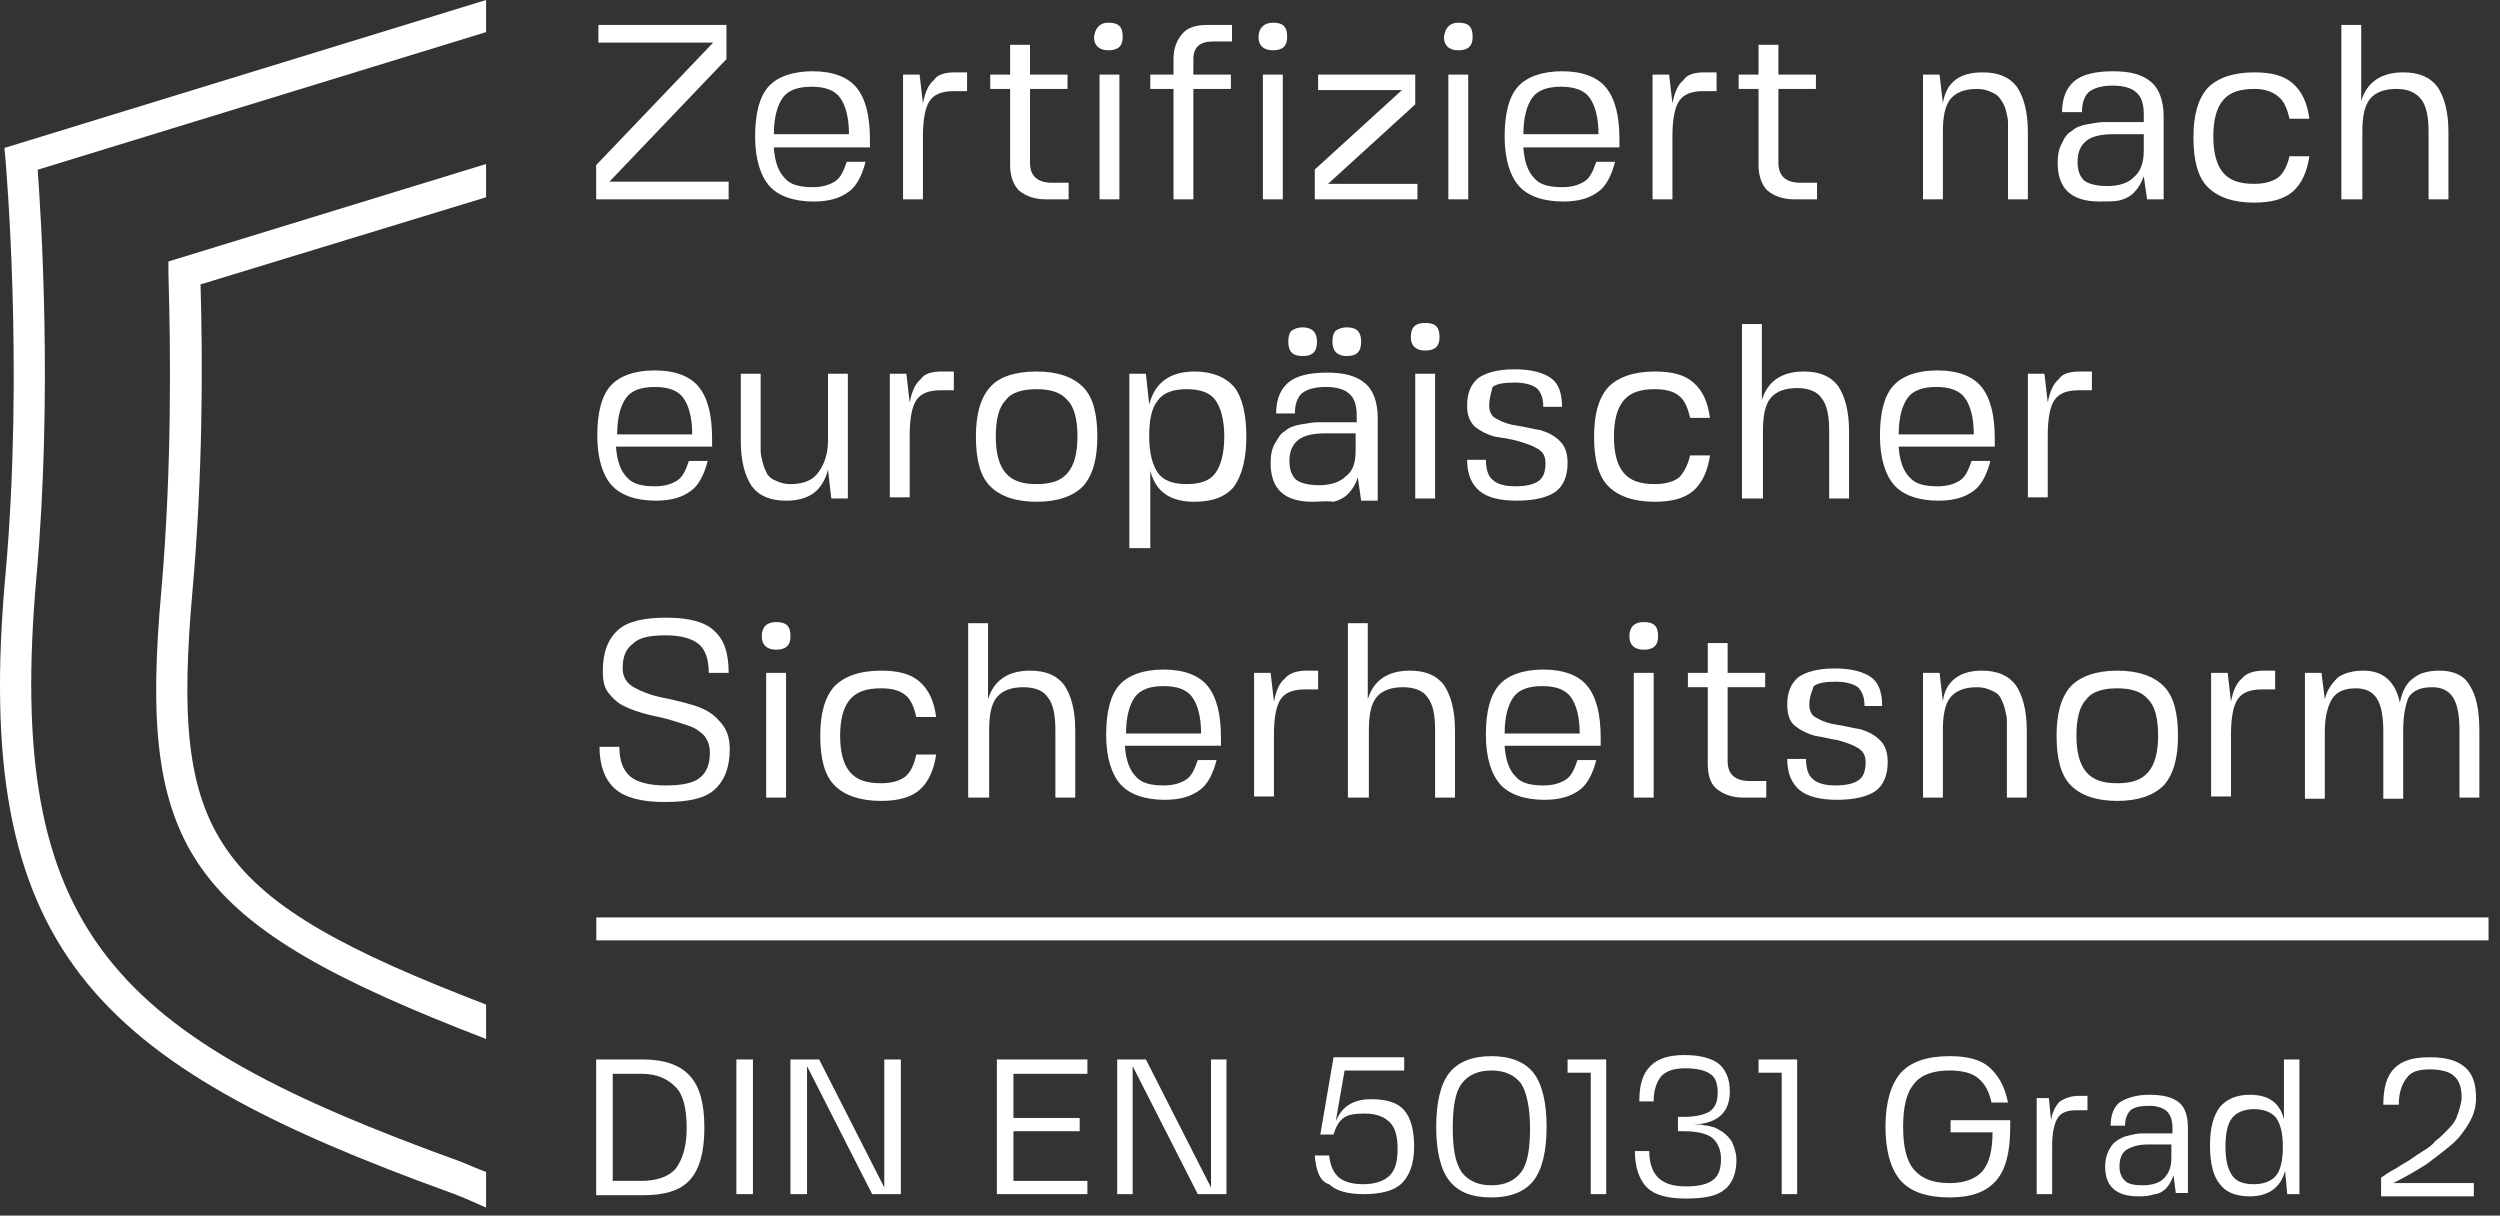 <svg xmlns="http://www.w3.org/2000/svg" width="218" height="106" viewBox="0 0 218 106" fill="none"><rect x="0" y="0" width="218" height="106" fill="#333333" stroke="none"/><path d="M60.169 93.829C61.035 94.791 61.42 96.235 61.42 98.353C61.42 100.374 61.035 101.914 60.169 102.877C59.303 103.839 57.955 104.224 56.03 104.224H51.987V92.385H56.03C57.955 92.385 59.303 92.866 60.169 93.829ZM55.934 93.636H53.431V102.973H55.934C57.281 102.973 58.34 102.588 58.918 101.914C59.495 101.144 59.88 99.989 59.88 98.353C59.88 96.716 59.592 95.465 58.918 94.791C58.244 94.118 57.378 93.636 55.934 93.636Z" fill="white"></path><path d="M64.212 92.385H65.656V104.128H64.212V92.385Z" fill="white"></path><path d="M77.11 92.385H78.554V104.128H76.051L70.372 92.963V104.128H68.928V92.385H71.431L77.11 103.551V92.385Z" fill="white"></path><path d="M94.821 93.636H88.372V97.487H94.147V98.642H88.372V102.973H94.821V104.128H86.928V92.385H94.821V93.636Z" fill="white"></path><path d="M105.505 92.385H106.949V104.128H104.446L98.767 92.963V104.128H97.42V92.385H99.922L105.601 103.551V92.385H105.505Z" fill="white"></path><path d="M114.649 100.759H115.901C115.997 101.626 116.286 102.299 116.767 102.684C117.248 103.069 117.922 103.262 118.885 103.262C119.943 103.262 120.713 102.973 121.195 102.492C121.676 102.011 121.869 101.24 121.869 100.182C121.869 99.123 121.676 98.353 121.195 97.872C120.713 97.39 120.04 97.102 118.981 97.102C118.115 97.102 117.537 97.198 117.152 97.487C116.767 97.775 116.478 98.257 116.286 98.93H115.131L116.286 92.192H122.446V93.348H117.248L116.478 97.775C116.767 97.102 117.152 96.62 117.633 96.332C118.115 96.043 118.692 95.85 119.558 95.85C120.906 95.85 121.869 96.139 122.446 96.813C123.024 97.487 123.312 98.545 123.312 99.989C123.312 101.433 122.927 102.492 122.254 103.166C121.58 103.839 120.425 104.128 118.885 104.128C117.537 104.128 116.478 103.839 115.901 103.262C115.131 103.069 114.746 102.107 114.649 100.759Z" fill="white"></path><path d="M130.05 92.096C131.687 92.096 132.938 92.578 133.708 93.54C134.478 94.503 134.863 96.139 134.863 98.257C134.863 100.374 134.478 102.01 133.708 102.973C132.938 103.936 131.687 104.417 130.05 104.417C128.318 104.417 127.163 103.936 126.393 102.973C125.622 102.01 125.237 100.374 125.237 98.257C125.237 96.139 125.622 94.503 126.393 93.54C127.163 92.578 128.414 92.096 130.05 92.096ZM127.451 102.203C128.029 102.973 128.895 103.358 130.05 103.358C131.205 103.358 132.072 102.973 132.649 102.203C133.227 101.433 133.419 100.085 133.419 98.353C133.419 96.62 133.13 95.273 132.649 94.503C132.072 93.733 131.205 93.347 130.05 93.347C128.895 93.347 128.029 93.733 127.451 94.503C126.874 95.273 126.681 96.62 126.681 98.353C126.681 100.085 126.874 101.337 127.451 102.203Z" fill="white"></path><path d="M136.692 93.54V92.385H140.061V104.128H138.713V93.54H136.692Z" fill="white"></path><path d="M146.414 97.39H146.895C147.857 97.39 148.627 97.198 149.109 96.909C149.59 96.524 149.783 96.043 149.783 95.273C149.783 94.503 149.59 93.925 149.109 93.636C148.724 93.348 147.954 93.155 146.991 93.155C146.029 93.155 145.355 93.348 144.874 93.829C144.488 94.31 144.2 94.984 144.2 96.043H142.948C142.948 94.599 143.237 93.636 143.911 92.963C144.585 92.289 145.547 92 146.895 92C148.242 92 149.301 92.289 149.879 92.77C150.456 93.251 150.841 94.021 150.841 95.176C150.841 97.005 149.783 97.968 147.665 98.064C147.857 98.064 148.05 98.064 148.242 98.064C148.435 98.064 148.627 98.16 148.916 98.16C149.205 98.257 149.398 98.257 149.59 98.353C149.783 98.449 149.975 98.545 150.264 98.738C150.456 98.93 150.649 99.027 150.841 99.315C151.034 99.508 151.13 99.797 151.226 100.085C151.323 100.374 151.419 100.759 151.419 101.144C151.419 102.299 151.034 103.262 150.36 103.743C149.686 104.321 148.531 104.513 146.991 104.513C145.451 104.513 144.296 104.224 143.622 103.551C142.948 102.877 142.563 101.818 142.563 100.374H143.815C143.815 101.433 144.103 102.203 144.585 102.684C145.066 103.166 145.836 103.454 146.991 103.454C148.146 103.454 148.916 103.262 149.398 102.877C149.879 102.492 150.071 101.914 150.071 101.048C150.071 100.278 149.783 99.604 149.301 99.219C148.82 98.834 147.954 98.642 146.799 98.642H146.317V97.39H146.414Z" fill="white"></path><path d="M153.344 93.54V92.385H156.713V104.128H155.365V93.54H153.344Z" fill="white"></path><path d="M170.092 98.834V97.679H175.29V98.257C175.29 100.47 174.905 102.01 174.039 102.973C173.173 103.936 171.921 104.417 169.996 104.417C168.071 104.417 166.627 103.936 165.761 102.973C164.895 102.01 164.413 100.374 164.413 98.257C164.413 96.139 164.895 94.503 165.761 93.54C166.627 92.578 168.071 92.096 169.996 92.096C171.536 92.096 172.691 92.385 173.461 93.059C174.231 93.733 174.809 94.695 175.098 96.139H173.654C173.461 95.176 173.076 94.503 172.499 94.021C171.921 93.54 171.055 93.347 169.996 93.347C168.552 93.347 167.493 93.733 166.916 94.503C166.242 95.273 165.953 96.524 165.953 98.257C165.953 99.989 166.242 101.24 166.916 102.01C167.59 102.781 168.552 103.166 169.996 103.166C171.344 103.166 172.306 102.781 172.884 102.107C173.461 101.433 173.75 100.278 173.75 98.738H170.092V98.834Z" fill="white"></path><path d="M181.258 95.561H182.028V96.813H181.065C180.295 96.813 179.718 97.005 179.429 97.487C179.14 97.968 178.948 98.738 178.948 99.893V104.128H177.6V95.754H178.659L178.852 97.679C178.948 97.005 179.237 96.428 179.622 96.043C180.103 95.754 180.584 95.561 181.258 95.561Z" fill="white"></path><path d="M186.456 104.321C184.531 104.321 183.568 103.454 183.568 101.722C183.568 101.24 183.664 100.759 183.857 100.374C184.049 99.989 184.242 99.7 184.531 99.508C184.819 99.315 185.108 99.123 185.589 99.027C185.974 98.93 186.359 98.834 186.745 98.834C187.033 98.834 187.515 98.834 187.996 98.834H189.44V98.353C189.44 97.679 189.247 97.198 188.958 96.909C188.67 96.62 188.092 96.428 187.418 96.428C186.648 96.428 186.167 96.524 185.782 96.813C185.493 97.102 185.301 97.583 185.301 98.16H184.049C184.049 97.198 184.338 96.524 184.819 96.139C185.397 95.754 186.263 95.465 187.418 95.465C188.573 95.465 189.44 95.658 190.017 96.139C190.595 96.62 190.787 97.39 190.787 98.449V104.032H189.728L189.536 102.492C189.343 102.973 189.151 103.358 188.862 103.647C188.573 103.936 188.188 104.128 187.9 104.128C187.322 104.321 186.937 104.321 186.456 104.321ZM189.343 100.952V99.797H187.322C186.456 99.797 185.878 99.989 185.397 100.278C185.012 100.567 184.819 101.048 184.819 101.722C184.819 102.299 185.012 102.684 185.301 102.973C185.589 103.262 186.167 103.358 186.841 103.358C187.611 103.358 188.285 103.166 188.67 102.781C189.151 102.299 189.343 101.722 189.343 100.952Z" fill="white"></path><path d="M199.161 92.385H200.509V104.128H199.45L199.258 102.107C198.873 103.551 197.814 104.321 196.178 104.321C194.926 104.321 194.06 103.936 193.579 103.262C193.001 102.588 192.712 101.433 192.712 99.893C192.712 98.353 193.001 97.294 193.579 96.524C194.156 95.85 195.022 95.465 196.178 95.465C197.814 95.465 198.776 96.139 199.161 97.583V92.385ZM194.637 97.487C194.252 97.968 194.06 98.834 194.06 99.989C194.06 101.144 194.252 101.914 194.637 102.492C195.022 103.069 195.696 103.262 196.563 103.262C197.429 103.262 198.103 102.973 198.488 102.492C198.873 102.011 199.065 101.144 199.065 99.989C199.065 98.834 198.873 98.064 198.488 97.487C198.103 97.005 197.429 96.716 196.563 96.716C195.696 96.716 195.022 97.005 194.637 97.487Z" fill="white"></path><path d="M214.658 95.754C214.658 94.888 214.466 94.214 213.985 93.829C213.6 93.444 212.83 93.251 211.867 93.251C210.905 93.251 210.231 93.444 209.846 94.021C209.461 94.503 209.172 95.273 209.172 96.332H207.824C207.824 94.888 208.113 93.829 208.787 93.155C209.461 92.481 210.423 92.192 211.867 92.192C213.311 92.192 214.273 92.481 214.947 93.059C215.621 93.636 215.91 94.503 215.91 95.754C215.91 96.524 215.717 97.198 215.332 97.872C214.947 98.545 214.466 99.219 213.792 99.797C213.118 100.374 212.348 100.952 211.578 101.529C210.808 102.011 209.846 102.588 208.691 103.166H215.717V104.321H207.632V102.684C207.921 102.492 208.306 102.203 208.883 101.914C209.461 101.529 209.846 101.337 210.135 101.144C210.423 100.952 210.808 100.663 211.29 100.374C211.771 100.085 212.156 99.797 212.348 99.508C212.637 99.315 212.926 99.027 213.215 98.738C213.503 98.449 213.792 98.16 213.985 97.872C214.177 97.583 214.273 97.294 214.37 97.005C214.466 96.716 214.658 96.043 214.658 95.754Z" fill="white"></path><path d="M53.142 15.84H63.538V17.38H51.987V14.396L62.19 3.712H52.18V2.172H63.345V5.156L53.142 15.84Z" fill="white"></path><path d="M67.484 12.952C67.581 14.107 67.869 14.974 68.447 15.551C68.928 16.129 69.794 16.321 70.853 16.321C71.72 16.321 72.297 16.129 72.778 15.84C73.26 15.551 73.549 14.974 73.837 14.107H75.474C75.185 15.262 74.704 16.225 74.03 16.706C73.26 17.284 72.297 17.573 70.95 17.573C69.217 17.573 67.869 17.091 67.099 16.225C66.329 15.359 65.848 13.915 65.848 11.893C65.848 9.872 66.233 8.428 67.003 7.562C67.773 6.696 69.121 6.214 70.853 6.214C72.586 6.214 73.933 6.696 74.704 7.658C75.474 8.621 75.859 10.065 75.859 12.182V12.856H67.484V12.952ZM74.03 11.701C74.03 10.257 73.741 9.198 73.26 8.525C72.778 7.851 71.912 7.562 70.757 7.562C69.602 7.562 68.736 7.851 68.254 8.525C67.773 9.198 67.484 10.257 67.484 11.701H74.03Z" fill="white"></path><path d="M83.27 6.311H84.329V7.947H83.174C82.115 7.947 81.441 8.236 81.056 8.813C80.671 9.391 80.479 10.45 80.479 11.893V17.38H78.746V6.503H80.19L80.479 9.006C80.671 8.043 80.96 7.369 81.441 6.984C81.73 6.503 82.404 6.311 83.27 6.311Z" fill="white"></path><path d="M89.816 14.204C89.816 15.359 90.489 15.936 91.741 15.936H93.184V17.38H91.163C90.201 17.38 89.431 17.091 88.853 16.61C88.372 16.129 88.083 15.359 88.083 14.396V7.754H86.35V6.503H88.083V3.904H89.816V6.503H93.088V7.754H89.816V14.204Z" fill="white"></path><path d="M96.65 1.979C97.131 1.979 97.42 2.075 97.612 2.268C97.805 2.46 97.901 2.749 97.901 3.231C97.901 4.001 97.516 4.386 96.65 4.386C95.88 4.386 95.398 4.001 95.398 3.231C95.495 2.46 95.88 1.979 96.65 1.979ZM97.612 17.38H95.88V6.503H97.612V17.38Z" fill="white"></path><path d="M105.794 3.616C104.639 3.616 104.061 4.097 104.061 5.156V6.503H107.334V7.754H104.061V17.38H102.329V7.754H100.307V6.503H102.329V5.156C102.329 4.193 102.617 3.519 103.099 2.942C103.58 2.364 104.35 2.172 105.409 2.172H107.43V3.616H105.794Z" fill="white"></path><path d="M110.992 1.979C111.473 1.979 111.762 2.075 111.954 2.268C112.147 2.46 112.243 2.749 112.243 3.231C112.243 4.001 111.858 4.386 110.992 4.386C110.222 4.386 109.74 4.001 109.74 3.231C109.74 2.46 110.222 1.979 110.992 1.979ZM111.858 17.38H110.125V6.503H111.858V17.38Z" fill="white"></path><path d="M115.804 16.032H123.601V17.38H114.649V14.781L122.254 7.851H114.938V6.503H123.409V9.102L115.804 16.032Z" fill="white"></path><path d="M127.163 1.979C127.644 1.979 127.933 2.075 128.125 2.268C128.318 2.46 128.414 2.749 128.414 3.231C128.414 4.001 128.029 4.386 127.163 4.386C126.393 4.386 125.911 4.001 125.911 3.231C126.008 2.46 126.393 1.979 127.163 1.979ZM128.029 17.38H126.296V6.503H128.029V17.38Z" fill="white"></path><path d="M132.842 12.952C132.938 14.107 133.227 14.974 133.804 15.551C134.285 16.129 135.152 16.321 136.211 16.321C137.077 16.321 137.654 16.129 138.136 15.84C138.617 15.551 138.906 14.974 139.194 14.107H140.831C140.542 15.262 140.061 16.225 139.387 16.706C138.617 17.284 137.654 17.573 136.307 17.573C134.574 17.573 133.227 17.091 132.457 16.225C131.687 15.359 131.205 13.915 131.205 11.893C131.205 9.872 131.59 8.428 132.36 7.562C133.13 6.696 134.478 6.214 136.211 6.214C137.943 6.214 139.291 6.696 140.061 7.658C140.831 8.621 141.216 10.065 141.216 12.182V12.856H132.842V12.952ZM139.387 11.701C139.387 10.257 139.098 9.198 138.617 8.525C138.136 7.851 137.269 7.562 136.114 7.562C134.959 7.562 134.093 7.851 133.612 8.525C133.13 9.198 132.842 10.257 132.842 11.701H139.387Z" fill="white"></path><path d="M148.627 6.311H149.686V7.947H148.531C147.472 7.947 146.799 8.236 146.414 8.813C146.029 9.391 145.836 10.45 145.836 11.893V17.38H144.103V6.503H145.547L145.836 9.006C146.029 8.043 146.317 7.369 146.799 6.984C147.087 6.503 147.761 6.311 148.627 6.311Z" fill="white"></path><path d="M155.077 14.204C155.077 15.359 155.75 15.936 157.002 15.936H158.445V17.38H156.424C155.462 17.38 154.692 17.091 154.114 16.61C153.633 16.129 153.344 15.359 153.344 14.396V7.754H151.611V6.503H153.344V3.904H155.077V6.503H158.349V7.754H155.077V14.204Z" fill="white"></path><path d="M172.884 6.311C174.231 6.311 175.194 6.696 175.868 7.562C176.445 8.428 176.83 9.68 176.83 11.508V17.38H175.098V11.893C175.098 11.412 175.098 11.027 175.098 10.642C175.098 10.353 175.001 9.968 174.905 9.583C174.809 9.198 174.616 8.91 174.424 8.621C174.231 8.332 173.943 8.14 173.654 8.043C173.269 7.851 172.884 7.755 172.402 7.755C171.344 7.755 170.574 8.043 170.092 8.621C169.611 9.198 169.419 10.161 169.419 11.508V17.38H167.686V6.503H169.13L169.419 9.006C169.707 7.177 170.862 6.311 172.884 6.311Z" fill="white"></path><path d="M183.087 17.573C180.584 17.573 179.429 16.418 179.429 14.204C179.429 13.53 179.525 12.952 179.814 12.471C180.007 11.99 180.295 11.605 180.68 11.412C180.969 11.123 181.45 10.931 182.028 10.835C182.606 10.738 183.087 10.642 183.472 10.642C183.857 10.642 184.434 10.642 185.108 10.642H186.937V9.968C186.937 9.102 186.745 8.428 186.263 8.043C185.878 7.658 185.108 7.466 184.242 7.466C183.279 7.466 182.606 7.658 182.124 8.043C181.739 8.428 181.547 9.006 181.547 9.776H179.814C179.814 8.525 180.199 7.658 180.873 7.081C181.547 6.503 182.702 6.214 184.242 6.214C185.782 6.214 186.841 6.503 187.611 7.177C188.285 7.755 188.67 8.813 188.67 10.161V17.38H187.226L186.937 15.359C186.745 15.936 186.456 16.418 186.071 16.802C185.686 17.188 185.204 17.38 184.819 17.476C184.338 17.573 183.761 17.573 183.087 17.573ZM186.937 13.145V11.701H184.338C183.183 11.701 182.413 11.893 181.932 12.278C181.45 12.664 181.162 13.241 181.162 14.107C181.162 14.877 181.354 15.359 181.739 15.744C182.124 16.032 182.798 16.225 183.761 16.225C184.819 16.225 185.589 15.936 186.071 15.455C186.648 14.974 186.937 14.204 186.937 13.145Z" fill="white"></path><path d="M199.643 13.626H201.375C201.183 14.974 200.701 16.032 199.931 16.706C199.161 17.38 198.006 17.669 196.563 17.669C194.734 17.669 193.386 17.188 192.52 16.321C191.654 15.455 191.268 14.011 191.268 11.99C191.268 10.065 191.654 8.621 192.52 7.658C193.386 6.792 194.734 6.311 196.563 6.311C198.103 6.311 199.161 6.599 199.931 7.273C200.701 7.947 201.183 8.91 201.375 10.353H199.643C199.45 9.487 199.161 8.813 198.68 8.428C198.103 7.947 197.429 7.755 196.563 7.755C195.311 7.755 194.445 8.043 193.867 8.717C193.29 9.391 193.001 10.45 193.001 11.893C193.001 13.337 193.29 14.396 193.867 15.07C194.445 15.744 195.311 16.032 196.563 16.032C197.429 16.032 198.199 15.84 198.68 15.455C199.065 15.166 199.45 14.492 199.643 13.626Z" fill="white"></path><path d="M205.899 17.38H204.167V2.172H205.899V8.813C206.381 7.177 207.632 6.311 209.557 6.311C210.905 6.311 211.867 6.696 212.541 7.562C213.118 8.428 213.503 9.68 213.503 11.508V17.38H211.771V11.508C211.771 10.161 211.578 9.198 211.097 8.621C210.616 8.043 209.942 7.754 208.979 7.754C207.921 7.754 207.151 8.043 206.669 8.621C206.188 9.198 205.996 10.161 205.996 11.508V17.38H205.899Z" fill="white"></path><path d="M53.72 39.037C53.816 40.192 54.105 41.059 54.682 41.636C55.164 42.214 56.03 42.406 57.089 42.406C57.955 42.406 58.533 42.214 59.014 41.925C59.495 41.636 59.784 41.059 60.073 40.192H61.709C61.42 41.347 60.939 42.31 60.265 42.791C59.495 43.369 58.533 43.658 57.185 43.658C55.453 43.658 54.105 43.176 53.335 42.31C52.565 41.444 52.084 40 52.084 37.979C52.084 35.957 52.469 34.513 53.239 33.647C54.009 32.781 55.356 32.3 57.089 32.3C58.821 32.3 60.169 32.781 60.939 33.743C61.709 34.706 62.094 36.15 62.094 38.267V38.941H53.72V39.037ZM60.361 37.882C60.361 36.438 60.073 35.38 59.592 34.706C59.11 34.032 58.244 33.743 57.089 33.743C55.934 33.743 55.068 34.032 54.586 34.706C54.105 35.38 53.816 36.438 53.816 37.882H60.361Z" fill="white"></path><path d="M72.201 38.46V32.588H73.933V43.465H72.49L72.201 40.962C71.72 42.791 70.565 43.658 68.543 43.658C67.196 43.658 66.233 43.273 65.559 42.406C64.982 41.54 64.597 40.289 64.597 38.46V32.588H66.329V38.075C66.329 38.556 66.329 38.941 66.329 39.326C66.329 39.615 66.426 40 66.522 40.385C66.618 40.77 66.811 41.155 66.907 41.347C67.099 41.636 67.388 41.829 67.677 41.925C68.062 42.117 68.447 42.214 68.928 42.214C69.987 42.214 70.757 41.925 71.238 41.347C71.72 40.77 72.201 39.807 72.201 38.46Z" fill="white"></path><path d="M82.115 32.396H83.174V34.032H82.019C80.96 34.032 80.286 34.321 79.901 34.898C79.516 35.476 79.324 36.535 79.324 37.979V43.369H77.591V32.588H79.035L79.324 35.091C79.516 34.128 79.805 33.455 80.286 33.069C80.575 32.588 81.249 32.396 82.115 32.396Z" fill="white"></path><path d="M90.393 32.396C92.222 32.396 93.57 32.877 94.436 33.743C95.302 34.61 95.687 36.053 95.687 38.075C95.687 40 95.302 41.444 94.436 42.406C93.57 43.273 92.222 43.754 90.393 43.754C88.564 43.754 87.217 43.273 86.35 42.406C85.484 41.54 85.099 40.096 85.099 38.075C85.099 36.15 85.484 34.706 86.35 33.743C87.12 32.877 88.468 32.396 90.393 32.396ZM86.832 38.075C86.832 39.519 87.12 40.577 87.698 41.251C88.275 41.925 89.142 42.214 90.393 42.214C91.644 42.214 92.511 41.925 93.088 41.251C93.666 40.577 93.954 39.519 93.954 38.075C93.954 36.535 93.666 35.476 93.088 34.898C92.511 34.225 91.644 33.936 90.393 33.936C89.142 33.936 88.179 34.225 87.698 34.898C87.12 35.476 86.832 36.535 86.832 38.075Z" fill="white"></path><path d="M100.211 47.797H98.478V32.588H99.922L100.211 35.283C100.692 33.358 102.04 32.396 104.158 32.396C105.698 32.396 106.853 32.877 107.623 33.743C108.297 34.61 108.682 36.053 108.682 38.075C108.682 40 108.297 41.444 107.623 42.406C106.949 43.273 105.794 43.754 104.158 43.754C102.04 43.754 100.789 42.888 100.307 41.059V47.797H100.211ZM105.986 41.251C106.468 40.577 106.756 39.519 106.756 38.075C106.756 36.631 106.468 35.572 105.986 34.898C105.505 34.225 104.639 33.936 103.484 33.936C102.329 33.936 101.462 34.225 100.981 34.898C100.404 35.572 100.211 36.631 100.211 38.075C100.211 39.519 100.5 40.577 100.981 41.251C101.462 41.925 102.329 42.214 103.484 42.214C104.639 42.214 105.505 41.925 105.986 41.251Z" fill="white"></path><path d="M114.457 43.754C111.954 43.754 110.799 42.599 110.799 40.385C110.799 39.711 110.895 39.134 111.184 38.652C111.473 38.171 111.665 37.786 112.051 37.593C112.339 37.305 112.821 37.112 113.398 37.016C113.976 36.92 114.457 36.824 114.842 36.824C115.227 36.824 115.804 36.824 116.478 36.824H118.307V36.246C118.307 35.38 118.115 34.706 117.633 34.321C117.248 33.936 116.478 33.743 115.612 33.743C114.649 33.743 113.976 33.936 113.494 34.321C113.109 34.706 112.917 35.283 112.917 36.053H111.28C111.28 34.802 111.665 33.936 112.339 33.358C113.013 32.781 114.168 32.492 115.708 32.492C117.248 32.492 118.307 32.781 119.077 33.455C119.751 34.032 120.136 35.091 120.136 36.438V43.658H118.692L118.403 41.636C118.211 42.214 117.922 42.695 117.537 43.08C117.152 43.465 116.671 43.658 116.286 43.754C115.612 43.658 115.131 43.754 114.457 43.754ZM113.591 28.546C114.361 28.546 114.842 28.931 114.842 29.797C114.842 30.663 114.457 31.048 113.591 31.048C112.724 31.048 112.339 30.663 112.339 29.797C112.339 29.316 112.436 29.027 112.628 28.834C112.917 28.642 113.206 28.546 113.591 28.546ZM118.211 39.23V37.786H115.612C114.457 37.786 113.687 37.978 113.206 38.364C112.724 38.749 112.436 39.326 112.436 40.192C112.436 40.962 112.628 41.444 113.013 41.829C113.398 42.117 114.072 42.31 115.034 42.31C116.093 42.31 116.863 42.021 117.345 41.54C118.018 41.059 118.211 40.289 118.211 39.23ZM117.441 28.546C118.307 28.546 118.692 28.931 118.692 29.797C118.692 30.663 118.307 31.048 117.441 31.048C116.671 31.048 116.189 30.663 116.189 29.797C116.189 29.316 116.286 29.027 116.478 28.834C116.767 28.642 117.056 28.546 117.441 28.546Z" fill="white"></path><path d="M124.275 28.161C124.756 28.161 125.045 28.257 125.237 28.449C125.43 28.642 125.526 28.931 125.526 29.412C125.526 30.182 125.141 30.567 124.275 30.567C123.505 30.567 123.024 30.182 123.024 29.412C123.024 28.546 123.409 28.161 124.275 28.161ZM125.141 43.465H123.409V32.588H125.141V43.465Z" fill="white"></path><path d="M129.858 35.38C129.858 35.861 130.05 36.342 130.532 36.535C131.013 36.824 131.59 37.016 132.264 37.112C132.938 37.209 133.612 37.401 134.285 37.497C134.959 37.69 135.537 37.979 136.018 38.46C136.499 38.941 136.692 39.519 136.692 40.385C136.692 41.54 136.307 42.406 135.633 42.888C134.959 43.369 133.804 43.658 132.264 43.658C130.724 43.658 129.665 43.369 128.991 42.791C128.318 42.214 127.933 41.347 127.933 40.096H129.569C129.569 40.866 129.761 41.54 130.146 41.829C130.531 42.214 131.205 42.406 132.168 42.406C133.13 42.406 133.804 42.214 134.189 41.925C134.574 41.636 134.767 41.155 134.767 40.385C134.767 39.807 134.574 39.422 134.093 39.134C133.612 38.845 133.034 38.652 132.36 38.46C131.687 38.267 131.013 38.171 130.339 38.075C129.665 37.882 129.088 37.594 128.606 37.209C128.125 36.727 127.933 36.15 127.933 35.38C127.933 34.321 128.221 33.551 128.895 32.973C129.569 32.492 130.628 32.203 132.072 32.203C133.515 32.203 134.574 32.492 135.248 32.973C135.922 33.455 136.211 34.321 136.211 35.476H134.574C134.574 34.706 134.382 34.225 133.997 33.84C133.612 33.551 132.938 33.358 132.072 33.358C131.205 33.358 130.531 33.455 130.146 33.743C130.05 34.225 129.858 34.706 129.858 35.38Z" fill="white"></path><path d="M147.376 39.711H149.109C148.916 41.059 148.435 42.117 147.665 42.791C146.895 43.465 145.74 43.754 144.296 43.754C142.467 43.754 141.12 43.273 140.253 42.406C139.387 41.54 139.002 40.096 139.002 38.075C139.002 36.15 139.387 34.706 140.253 33.743C141.12 32.877 142.467 32.396 144.296 32.396C145.836 32.396 146.895 32.684 147.665 33.358C148.435 34.032 148.916 34.995 149.109 36.438H147.376C147.184 35.572 146.895 34.898 146.414 34.513C145.932 34.128 145.259 33.936 144.296 33.936C143.045 33.936 142.178 34.225 141.601 34.898C141.023 35.572 140.735 36.631 140.735 38.075C140.735 39.519 141.023 40.577 141.601 41.251C142.178 41.925 143.045 42.214 144.296 42.214C145.162 42.214 145.932 42.021 146.414 41.636C146.799 41.251 147.184 40.577 147.376 39.711Z" fill="white"></path><path d="M153.633 43.465H151.9V28.257H153.633V34.898C154.114 33.262 155.365 32.396 157.29 32.396C158.638 32.396 159.601 32.781 160.274 33.647C160.852 34.513 161.237 35.765 161.237 37.593V43.465H159.504V37.593C159.504 36.246 159.312 35.283 158.831 34.706C158.445 34.128 157.675 33.84 156.713 33.84C155.654 33.84 154.884 34.128 154.403 34.706C153.922 35.283 153.729 36.246 153.729 37.593V43.465H153.633Z" fill="white"></path><path d="M165.568 39.037C165.665 40.192 165.953 41.059 166.531 41.636C167.012 42.214 167.878 42.406 168.937 42.406C169.804 42.406 170.381 42.214 170.862 41.925C171.344 41.636 171.632 41.059 171.921 40.192H173.558C173.269 41.347 172.788 42.31 172.114 42.791C171.344 43.369 170.381 43.658 169.034 43.658C167.301 43.658 165.953 43.176 165.183 42.31C164.413 41.444 163.932 40 163.932 37.979C163.932 35.957 164.317 34.513 165.087 33.647C165.857 32.781 167.205 32.3 168.937 32.3C170.67 32.3 172.017 32.781 172.788 33.743C173.558 34.706 173.943 36.15 173.943 38.267V38.941H165.568V39.037ZM172.114 37.882C172.114 36.438 171.825 35.38 171.344 34.706C170.862 34.032 169.996 33.743 168.841 33.743C167.686 33.743 166.82 34.032 166.338 34.706C165.857 35.38 165.568 36.438 165.568 37.882H172.114Z" fill="white"></path><path d="M181.354 32.396H182.413V34.032H181.258C180.199 34.032 179.525 34.321 179.14 34.898C178.755 35.476 178.563 36.535 178.563 37.979V43.369H176.83V32.588H178.274L178.563 35.091C178.755 34.128 179.044 33.455 179.525 33.069C179.814 32.588 180.488 32.396 181.354 32.396Z" fill="white"></path><path d="M54.297 58.288C54.297 58.962 54.586 59.54 55.26 59.925C55.934 60.31 56.704 60.599 57.57 60.791C58.533 60.984 59.399 61.176 60.361 61.465C61.324 61.754 62.094 62.139 62.672 62.812C63.345 63.486 63.634 64.256 63.634 65.315C63.634 66.951 63.153 68.106 62.287 68.876C61.42 69.647 59.977 69.935 57.955 69.935C55.934 69.935 54.49 69.55 53.624 68.78C52.757 68.01 52.276 66.759 52.276 65.123H54.009C54.009 66.278 54.297 67.144 54.971 67.722C55.549 68.203 56.608 68.492 58.051 68.492C59.399 68.492 60.458 68.299 61.035 67.818C61.613 67.336 61.902 66.663 61.902 65.604C61.902 65.026 61.709 64.545 61.42 64.16C61.035 63.775 60.65 63.486 60.073 63.294C59.495 63.101 58.918 62.909 58.244 62.716C57.57 62.524 56.896 62.427 56.222 62.235C55.549 62.042 54.971 61.85 54.394 61.561C53.816 61.272 53.431 60.887 53.046 60.406C52.661 59.925 52.565 59.251 52.565 58.481C52.565 56.845 53.046 55.69 53.912 54.919C54.779 54.15 56.222 53.861 58.148 53.861C60.073 53.861 61.517 54.246 62.287 55.016C63.153 55.786 63.538 56.941 63.538 58.673H61.805C61.805 57.518 61.517 56.652 60.939 56.171C60.361 55.69 59.399 55.401 58.051 55.401C56.704 55.401 55.741 55.593 55.26 56.075C54.586 56.556 54.297 57.23 54.297 58.288Z" fill="white"></path><path d="M67.677 54.246C68.158 54.246 68.447 54.342 68.639 54.534C68.832 54.727 68.928 55.016 68.928 55.497C68.928 56.267 68.543 56.652 67.677 56.652C66.907 56.652 66.426 56.267 66.426 55.497C66.426 54.631 66.907 54.246 67.677 54.246ZM68.543 69.55H66.811V58.673H68.543V69.55Z" fill="white"></path><path d="M79.901 65.796H81.634C81.441 67.144 80.96 68.203 80.19 68.876C79.42 69.55 78.265 69.839 76.821 69.839C74.992 69.839 73.645 69.358 72.778 68.492C71.912 67.625 71.527 66.181 71.527 64.16C71.527 62.235 71.912 60.791 72.778 59.828C73.645 58.962 74.992 58.481 76.821 58.481C78.361 58.481 79.42 58.77 80.19 59.444C80.96 60.117 81.441 61.08 81.634 62.524H79.901C79.709 61.657 79.42 60.984 78.939 60.599C78.457 60.214 77.784 60.021 76.821 60.021C75.57 60.021 74.704 60.31 74.126 60.984C73.549 61.657 73.26 62.716 73.26 64.16C73.26 65.604 73.549 66.663 74.126 67.336C74.704 68.01 75.57 68.299 76.821 68.299C77.687 68.299 78.457 68.106 78.939 67.722C79.42 67.336 79.709 66.663 79.901 65.796Z" fill="white"></path><path d="M86.158 69.55H84.425V54.342H86.158V60.984C86.639 59.347 87.891 58.481 89.816 58.481C91.163 58.481 92.126 58.866 92.799 59.732C93.377 60.599 93.762 61.85 93.762 63.679V69.55H92.029V63.679C92.029 62.331 91.837 61.369 91.356 60.791C90.971 60.214 90.201 59.925 89.238 59.925C88.179 59.925 87.409 60.214 86.928 60.791C86.447 61.369 86.254 62.331 86.254 63.679V69.55H86.158Z" fill="white"></path><path d="M98.094 65.123C98.19 66.278 98.478 67.144 99.056 67.721C99.537 68.299 100.404 68.491 101.462 68.491C102.329 68.491 102.906 68.299 103.388 68.01C103.869 67.721 104.158 67.144 104.446 66.278H106.083C105.794 67.433 105.313 68.395 104.639 68.876C103.869 69.454 102.906 69.743 101.559 69.743C99.826 69.743 98.478 69.261 97.709 68.395C96.939 67.529 96.457 66.085 96.457 64.064C96.457 62.042 96.842 60.599 97.612 59.732C98.382 58.866 99.73 58.385 101.462 58.385C103.195 58.385 104.543 58.866 105.313 59.828C106.083 60.791 106.468 62.235 106.468 64.353V65.026H98.094V65.123ZM104.735 63.967C104.735 62.524 104.446 61.465 103.965 60.791C103.484 60.117 102.618 59.828 101.462 59.828C100.307 59.828 99.441 60.117 98.96 60.791C98.478 61.465 98.19 62.524 98.19 63.967H104.735Z" fill="white"></path><path d="M113.879 58.481H114.938V60.117H113.783C112.724 60.117 112.051 60.406 111.665 60.984C111.28 61.561 111.088 62.62 111.088 64.064V69.454H109.355V58.673H110.799L111.088 61.176C111.28 60.214 111.569 59.54 112.051 59.155C112.339 58.77 113.013 58.481 113.879 58.481Z" fill="white"></path><path d="M119.27 69.55H117.537V54.342H119.27V60.984C119.751 59.347 121.002 58.481 122.927 58.481C124.275 58.481 125.237 58.866 125.911 59.732C126.489 60.599 126.874 61.85 126.874 63.679V69.55H125.141V63.679C125.141 62.331 124.949 61.369 124.467 60.791C124.082 60.214 123.312 59.925 122.35 59.925C121.291 59.925 120.521 60.214 120.04 60.791C119.558 61.369 119.366 62.331 119.366 63.679V69.55H119.27Z" fill="white"></path><path d="M131.205 65.123C131.302 66.278 131.59 67.144 132.168 67.721C132.649 68.299 133.515 68.491 134.574 68.491C135.441 68.491 136.018 68.299 136.499 68.01C136.981 67.721 137.269 67.144 137.558 66.278H139.194C138.906 67.433 138.424 68.395 137.751 68.876C136.981 69.454 136.018 69.743 134.67 69.743C132.938 69.743 131.59 69.261 130.82 68.395C130.05 67.529 129.569 66.085 129.569 64.064C129.569 62.042 129.954 60.599 130.724 59.732C131.494 58.866 132.842 58.385 134.574 58.385C136.307 58.385 137.654 58.866 138.424 59.828C139.194 60.791 139.579 62.235 139.579 64.353V65.026H131.205V65.123ZM137.751 63.967C137.751 62.524 137.462 61.465 136.981 60.791C136.499 60.117 135.633 59.828 134.478 59.828C133.323 59.828 132.457 60.117 131.975 60.791C131.494 61.465 131.205 62.524 131.205 63.967H137.751Z" fill="white"></path><path d="M143.333 54.246C143.815 54.246 144.103 54.342 144.296 54.534C144.489 54.727 144.585 55.016 144.585 55.497C144.585 56.267 144.2 56.652 143.333 56.652C142.563 56.652 142.082 56.267 142.082 55.497C142.082 54.631 142.563 54.246 143.333 54.246ZM144.2 69.55H142.467V58.673H144.2V69.55Z" fill="white"></path><path d="M150.649 66.374C150.649 67.529 151.323 68.106 152.574 68.106H154.018V69.55H151.996C151.034 69.55 150.264 69.261 149.686 68.78C149.109 68.299 148.916 67.529 148.916 66.566V59.925H147.184V58.673H148.916V56.075H150.649V58.673H153.922V59.925H150.649V66.374Z" fill="white"></path><path d="M157.772 61.465C157.772 61.946 157.964 62.427 158.446 62.62C158.927 62.909 159.504 63.101 160.178 63.197C160.852 63.294 161.526 63.486 162.199 63.582C162.873 63.775 163.451 64.064 163.932 64.545C164.413 65.026 164.606 65.604 164.606 66.47C164.606 67.625 164.221 68.491 163.547 68.973C162.873 69.454 161.718 69.743 160.178 69.743C158.734 69.743 157.579 69.454 156.905 68.876C156.232 68.299 155.847 67.433 155.847 66.181H157.483C157.483 66.951 157.675 67.625 158.06 67.914C158.445 68.299 159.119 68.491 160.082 68.491C161.044 68.491 161.718 68.299 162.103 68.01C162.488 67.721 162.681 67.24 162.681 66.47C162.681 65.892 162.488 65.507 162.007 65.219C161.526 64.93 160.948 64.737 160.274 64.545C159.601 64.449 158.927 64.256 158.253 64.16C157.579 63.967 157.002 63.679 156.52 63.294C156.039 62.909 155.847 62.235 155.847 61.465C155.847 60.406 156.135 59.636 156.809 59.058C157.483 58.577 158.542 58.288 159.986 58.288C161.429 58.288 162.488 58.577 163.162 59.058C163.836 59.54 164.125 60.406 164.125 61.561H162.584C162.584 60.791 162.392 60.31 162.007 59.925C161.622 59.636 160.948 59.444 160.082 59.444C159.216 59.444 158.542 59.54 158.157 59.828C157.964 60.406 157.772 60.791 157.772 61.465Z" fill="white"></path><path d="M172.787 58.481C174.135 58.481 175.098 58.866 175.771 59.732C176.349 60.599 176.734 61.85 176.734 63.679V69.55H175.001V64.064C175.001 63.583 175.001 63.197 175.001 62.812C175.001 62.524 174.905 62.139 174.809 61.754C174.713 61.369 174.52 60.984 174.424 60.791C174.231 60.502 173.943 60.31 173.654 60.214C173.269 60.021 172.884 59.925 172.402 59.925C171.344 59.925 170.574 60.214 170.092 60.791C169.611 61.369 169.419 62.331 169.419 63.679V69.55H167.686V58.673H169.13L169.419 61.176C169.611 59.444 170.862 58.481 172.787 58.481Z" fill="white"></path><path d="M184.627 58.481C186.456 58.481 187.803 58.962 188.67 59.828C189.536 60.695 189.921 62.139 189.921 64.16C189.921 66.085 189.536 67.529 188.67 68.492C187.803 69.358 186.456 69.839 184.627 69.839C182.798 69.839 181.45 69.358 180.584 68.492C179.718 67.625 179.333 66.181 179.333 64.16C179.333 62.235 179.718 60.791 180.584 59.828C181.45 58.962 182.798 58.481 184.627 58.481ZM181.065 64.16C181.065 65.604 181.354 66.663 181.932 67.336C182.509 68.01 183.376 68.299 184.627 68.299C185.878 68.299 186.745 68.01 187.322 67.336C187.9 66.663 188.188 65.604 188.188 64.16C188.188 62.62 187.9 61.561 187.322 60.984C186.745 60.31 185.878 60.021 184.627 60.021C183.376 60.021 182.413 60.31 181.932 60.984C181.354 61.561 181.065 62.62 181.065 64.16Z" fill="white"></path><path d="M197.333 58.481H198.391V60.117H197.236C196.178 60.117 195.504 60.406 195.119 60.984C194.734 61.561 194.541 62.62 194.541 64.064V69.454H192.809V58.673H194.252L194.541 61.176C194.734 60.214 195.022 59.54 195.504 59.155C195.792 58.77 196.466 58.481 197.333 58.481Z" fill="white"></path><path d="M209.557 63.775V69.647H207.824V63.775C207.824 62.427 207.632 61.465 207.247 60.887C206.862 60.31 206.284 60.021 205.418 60.021C204.455 60.021 203.782 60.31 203.397 60.887C203.012 61.465 202.723 62.427 202.723 63.775V69.647H200.99V58.673H202.434L202.723 60.984C202.915 60.117 203.397 59.54 203.878 59.059C204.455 58.673 205.225 58.481 206.092 58.481C207.824 58.481 208.883 59.444 209.268 61.272C209.461 60.31 209.846 59.54 210.423 59.155C211.001 58.673 211.771 58.481 212.733 58.481C213.888 58.481 214.851 58.866 215.332 59.732C215.91 60.599 216.199 61.85 216.199 63.679V69.55H214.466V63.679C214.466 62.331 214.273 61.369 213.888 60.791C213.503 60.214 212.926 59.925 212.06 59.925C211.097 59.925 210.423 60.214 210.038 60.791C209.749 61.465 209.557 62.427 209.557 63.775Z" fill="white"></path><path d="M217 80H52V82H217V80Z" fill="white"></path><path d="M42.387 87.6C18.187 78.3 14.887 73 16.787 51.5C17.687 41.4 17.687 31.6 17.487 24.8L42.387 17.2V14.3L14.687 22.8V23.9C14.887 30.6 14.987 40.8 14.087 51.3C11.987 74.3 16.187 80.5 42.387 90.6V87.6Z" fill="white"></path><path d="M42.387 102.2C41.587 101.9 40.687 101.5 40.187 101.3C9.987 90.4 0.387 81.5 3.187 50.2C4.587 34.4 3.587 19 3.287 14.8L42.387 2.8V0L0.387 12.9L0.487 14C0.487 14.2 2.087 31.9 0.487 50C-2.513 82.8 8.087 92.7 39.287 104C39.887 104.2 41.287 104.8 42.387 105.3V102.2Z" fill="white"></path></svg>